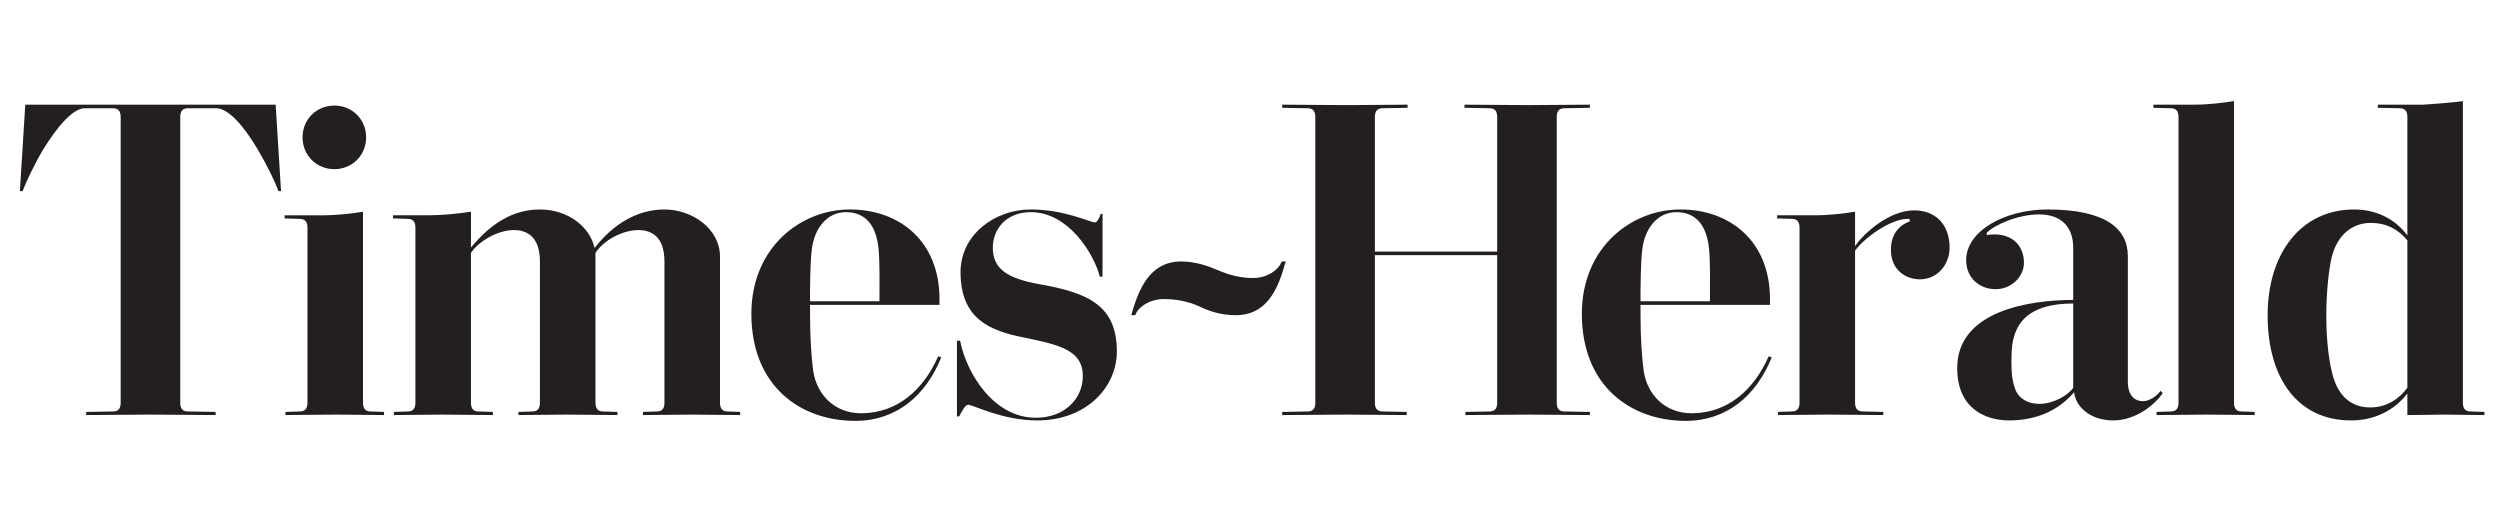 <svg xmlns="http://www.w3.org/2000/svg" xmlns:xlink="http://www.w3.org/1999/xlink" id="Layer_1" x="0px" y="0px" width="377px" height="80px" viewBox="0 0 377 80" xml:space="preserve"><g>	<path fill="#231F20" d="M28.329,16.323c-1.013,0-1.147,0.743-1.147,1.351v43.025c0,0.608,0.135,1.352,1.147,1.352l4.188,0.067  v0.472c-2.702,0-7.228-0.067-9.93-0.067c-2.837,0-6.754,0.067-9.591,0.067v-0.472l4.053-0.067c1.013,0,1.148-0.744,1.148-1.352  V17.674c0-0.608-0.136-1.351-1.148-1.351h-4.256c-1.823,0-4.188,2.837-6.281,6.214c-1.216,2.026-2.634,4.998-3.107,6.281H3  l0.811-13.036h37.758l0.811,13.036h-0.405c-0.54-1.553-1.688-3.85-3.106-6.281c-2.162-3.647-4.458-6.214-6.282-6.214H28.329z"></path>	<path fill="#231F20" d="M54.741,60.699c0,0.608,0.136,1.352,1.147,1.352l2.027,0.067v0.472c-2.702,0-4.525-0.067-7.228-0.067  c-2.837,0-4.796,0.067-7.633,0.067v-0.472l2.161-0.067c1.015,0,1.148-0.744,1.148-1.352v-26.34c0-0.609-0.134-1.352-1.148-1.352  l-2.296-0.068v-0.472h5.809c2.094,0,4.323-0.271,6.012-0.542V60.699z M50.419,25.509c-2.702,0-4.796-2.094-4.796-4.795  c0-2.702,2.094-4.796,4.796-4.796c2.701,0,4.795,2.094,4.795,4.796C55.214,23.415,53.12,25.509,50.419,25.509z"></path>	<path fill="#231F20" d="M62.644,34.358c0-0.609-0.135-1.352-1.147-1.352l-2.229-0.068v-0.472h5.404c2.094,0,4.66-0.271,6.35-0.542  v5.405c3.175-3.851,6.552-5.741,10.4-5.741c4.12,0,7.498,2.499,8.241,5.808c2.77-3.58,6.417-5.808,10.536-5.808  c4.256,0,8.376,2.972,8.376,7.092v22.019c0,0.608,0.135,1.352,1.148,1.352l1.892,0.067v0.472c-2.701,0-4.729-0.067-7.43-0.067  c-2.837,0-4.391,0.067-7.229,0.067v-0.472l2.095-0.067c1.013,0,1.147-0.744,1.147-1.352V39.423c0-3.917-2.161-4.729-3.917-4.729  c-2.432,0-5.269,1.554-6.483,3.446v22.559c0,0.608,0.135,1.352,1.147,1.352l2.161,0.067v0.472c-2.701,0-4.997-0.067-7.699-0.067  c-2.837,0-4.392,0.067-7.228,0.067v-0.472l2.094-0.067c1.014,0,1.147-0.744,1.147-1.352V39.423c0-3.917-2.16-4.729-3.916-4.729  c-2.5,0-5.404,1.757-6.484,3.446v22.559c0,0.608,0.135,1.352,1.147,1.352l2.161,0.067v0.472c-2.701,0-4.998-0.067-7.699-0.067  c-2.838,0-4.391,0.067-7.228,0.067v-0.472l2.094-0.067c1.013,0,1.147-0.744,1.147-1.352V34.358z"></path>	<path fill="#231F20" d="M128.978,63.468c-8.241,0-15.672-5.201-15.672-16.143c0-9.996,7.431-15.737,14.86-15.737  c7.497,0,13.509,4.795,13.509,13.508v0.878h-19.521v1.419c0,3.647,0.201,6.417,0.473,8.511c0.54,3.646,3.242,6.415,7.228,6.415  c5.538,0,9.456-3.646,11.617-8.577l0.474,0.135C139.647,59.62,135.189,63.468,128.978,63.468z M132.488,37.532  c-0.337-3.444-1.891-5.539-4.931-5.539c-2.972,0-4.795,2.633-5.134,5.606c-0.27,2.228-0.27,5.741-0.27,7.835h10.469  C132.623,43.543,132.691,39.49,132.488,37.532z"></path>	<path fill="#231F20" d="M156.4,63.401c-5.269,0-9.659-2.364-10.402-2.364c-0.472,0-1.079,1.215-1.352,1.757h-0.337V51.378h0.473  c1.013,5.066,5.135,11.618,11.416,11.618c4.457,0,7.092-2.971,7.092-6.282c0-3.918-3.58-4.729-8.849-5.81  c-5.201-1.013-9.592-2.836-9.592-9.86c0-5.743,5.271-9.457,10.538-9.457c5.2,0,9.05,1.958,9.726,1.958  c0.337,0,0.676-0.675,0.879-1.284h0.27v9.456h-0.403c-0.948-3.58-4.797-9.726-10.404-9.726c-3.782,0-5.74,2.633-5.74,5.336  c0,3.173,2.094,4.66,7.092,5.538c7.228,1.283,11.617,3.175,11.617,10.132C168.423,58.335,163.897,63.401,156.4,63.401z"></path></g><g>	<path fill="#231F20" d="M186.327,47.529c-2.364,0-4.121-0.675-5.538-1.35c-1.622-0.744-3.513-1.081-5.27-1.081  c-2.16,0-3.917,1.215-4.323,2.431h-0.607c1.081-3.781,2.701-8.104,7.564-8.104c2.23,0,4.324,0.81,5.404,1.283  c1.756,0.743,3.444,1.215,5.404,1.215c2.296,0,3.918-1.351,4.322-2.499h0.606C192.743,43.544,191.123,47.529,186.327,47.529z"></path></g><g>	<path fill="#231F20" d="M207.335,38.478v22.221c0,0.608,0.135,1.352,1.147,1.352l3.647,0.067v0.472c-2.7,0-6.348-0.067-9.052-0.067  c-2.834,0-6.889,0.067-9.724,0.067v-0.472l3.849-0.067c1.012,0,1.148-0.744,1.148-1.352V17.674c0-0.608-0.137-1.351-1.148-1.351  l-3.849-0.068v-0.472c2.835,0,6.89,0.067,9.724,0.067c2.704,0,6.486-0.067,9.187-0.067v0.472l-3.782,0.068  c-1.013,0-1.147,0.743-1.147,1.351v20.263h18.439V17.674c0-0.608-0.135-1.351-1.147-1.351l-3.782-0.068v-0.472  c2.701,0,7.092,0.067,9.794,0.067c2.835,0,6.28-0.067,9.116-0.067v0.472l-3.849,0.068c-1.013,0-1.149,0.743-1.149,1.351v43.025  c0,0.608,0.137,1.352,1.149,1.352l3.849,0.067v0.472c-2.836,0-6.281-0.067-9.116-0.067c-2.702,0-6.958,0.067-9.659,0.067v-0.472  l3.647-0.067c1.013,0,1.147-0.744,1.147-1.352V38.478H207.335z"></path>	<path fill="#231F20" d="M254.212,63.468c-8.24,0-15.669-5.201-15.669-16.143c0-9.996,7.429-15.737,14.86-15.737  c7.497,0,13.509,4.795,13.509,13.508v0.878h-19.521v1.419c0,3.647,0.201,6.417,0.471,8.511c0.542,3.646,3.242,6.415,7.229,6.415  c5.538,0,9.457-3.646,11.617-8.577l0.474,0.135C264.885,59.62,260.428,63.468,254.212,63.468z M257.725,37.532  c-0.337-3.444-1.892-5.539-4.93-5.539c-2.971,0-4.795,2.633-5.135,5.606c-0.269,2.228-0.269,5.741-0.269,7.835h10.468  C257.859,43.543,257.928,39.49,257.725,37.532z"></path>	<path fill="#231F20" d="M279.746,37.127c1.352-2.026,5.201-5.405,8.915-5.405c3.242,0,5.338,2.161,5.338,5.607  c0,2.634-1.895,4.795-4.458,4.795c-2.094,0-4.392-1.351-4.392-4.458c0-2.296,1.148-3.647,2.903-4.323l-0.135-0.337  c-2.769-0.135-6.89,2.971-8.172,4.795v22.897c0,0.608,0.135,1.352,1.147,1.352l3.107,0.067v0.472c-2.7,0-5.606-0.067-8.307-0.067  c-2.838,0-4.729,0.067-7.566,0.067v-0.472l2.095-0.067c1.013,0,1.147-0.744,1.147-1.352v-26.34c0-0.609-0.135-1.352-1.147-1.352  l-2.228-0.068v-0.472h5.739c2.095,0,4.323-0.271,6.012-0.542V37.127z"></path>	<path fill="#231F20" d="M326.149,59.281c-1.823,2.567-4.861,4.12-7.43,4.12c-3.713,0-5.739-2.229-5.942-4.255  c-2.704,3.174-6.351,4.255-9.796,4.255c-3.376,0-7.836-1.621-7.836-7.902c0-8.646,10.943-10.267,17.494-10.267V37.33  c0-2.904-1.619-4.998-5.133-4.998c-3.242,0-6.821,1.621-7.901,2.77v0.337c3.577-0.541,5.605,1.418,5.605,4.188  c0,2.161-1.957,3.984-4.255,3.984c-2.364,0-4.458-1.62-4.458-4.39c0-4.39,5.809-7.632,12.294-7.632  c8.645,0,12.089,2.837,12.089,7.024V57.66c0,1.216,0.474,2.837,2.297,2.837c1.08,0,2.229-0.946,2.635-1.553L326.149,59.281z   M312.64,45.773c-3.713,0-7.495,0.877-8.78,4.525c-0.338,1.014-0.539,1.959-0.539,4.12c0,2.296,0.201,3.107,0.473,3.984  c0.405,1.419,1.688,2.5,3.781,2.5c2.027,0,4.324-1.282,5.065-2.432V45.773z"></path>	<path fill="#231F20" d="M336.891,60.699c0,0.608,0.137,1.352,1.148,1.352l1.959,0.067v0.472c-2.7,0-4.457-0.067-7.159-0.067  c-2.837,0-4.795,0.067-7.634,0.067v-0.472l2.163-0.067c1.012,0,1.149-0.744,1.149-1.352V17.674c0-0.608-0.138-1.351-1.149-1.351  l-2.635-0.068v-0.472h6.146c2.094,0,4.323-0.271,6.011-0.541V60.699z"></path>	<path fill="#231F20" d="M371.406,60.699c0,0.608,0.139,1.352,1.149,1.352l2.095,0.067v0.472c-2.837,0-4.188-0.067-5.877-0.067  c-1.216,0-3.985,0.067-5.741,0.067v-3.242c-2.026,2.567-4.932,4.053-8.51,4.053c-7.971,0-12.564-6.281-12.564-15.873  c0-9.252,4.998-15.939,13.036-15.939c3.581,0,6.349,1.62,8.038,3.918V17.674c0-0.608-0.135-1.351-1.147-1.351l-3.31-0.068v-0.472  h6.819c0,0,4.324-0.271,6.012-0.541V60.699z M351.685,56.241c0.878,3.715,3.107,5.201,5.741,5.201c2.635,0,4.459-1.417,5.606-2.972  V36.248c-1.417-1.688-3.176-2.634-5.54-2.634c-2.7,0-5.133,1.756-5.942,5.471c-0.338,1.622-0.743,4.795-0.743,8.443  C350.807,51.446,351.212,54.351,351.685,56.241z"></path></g></svg>